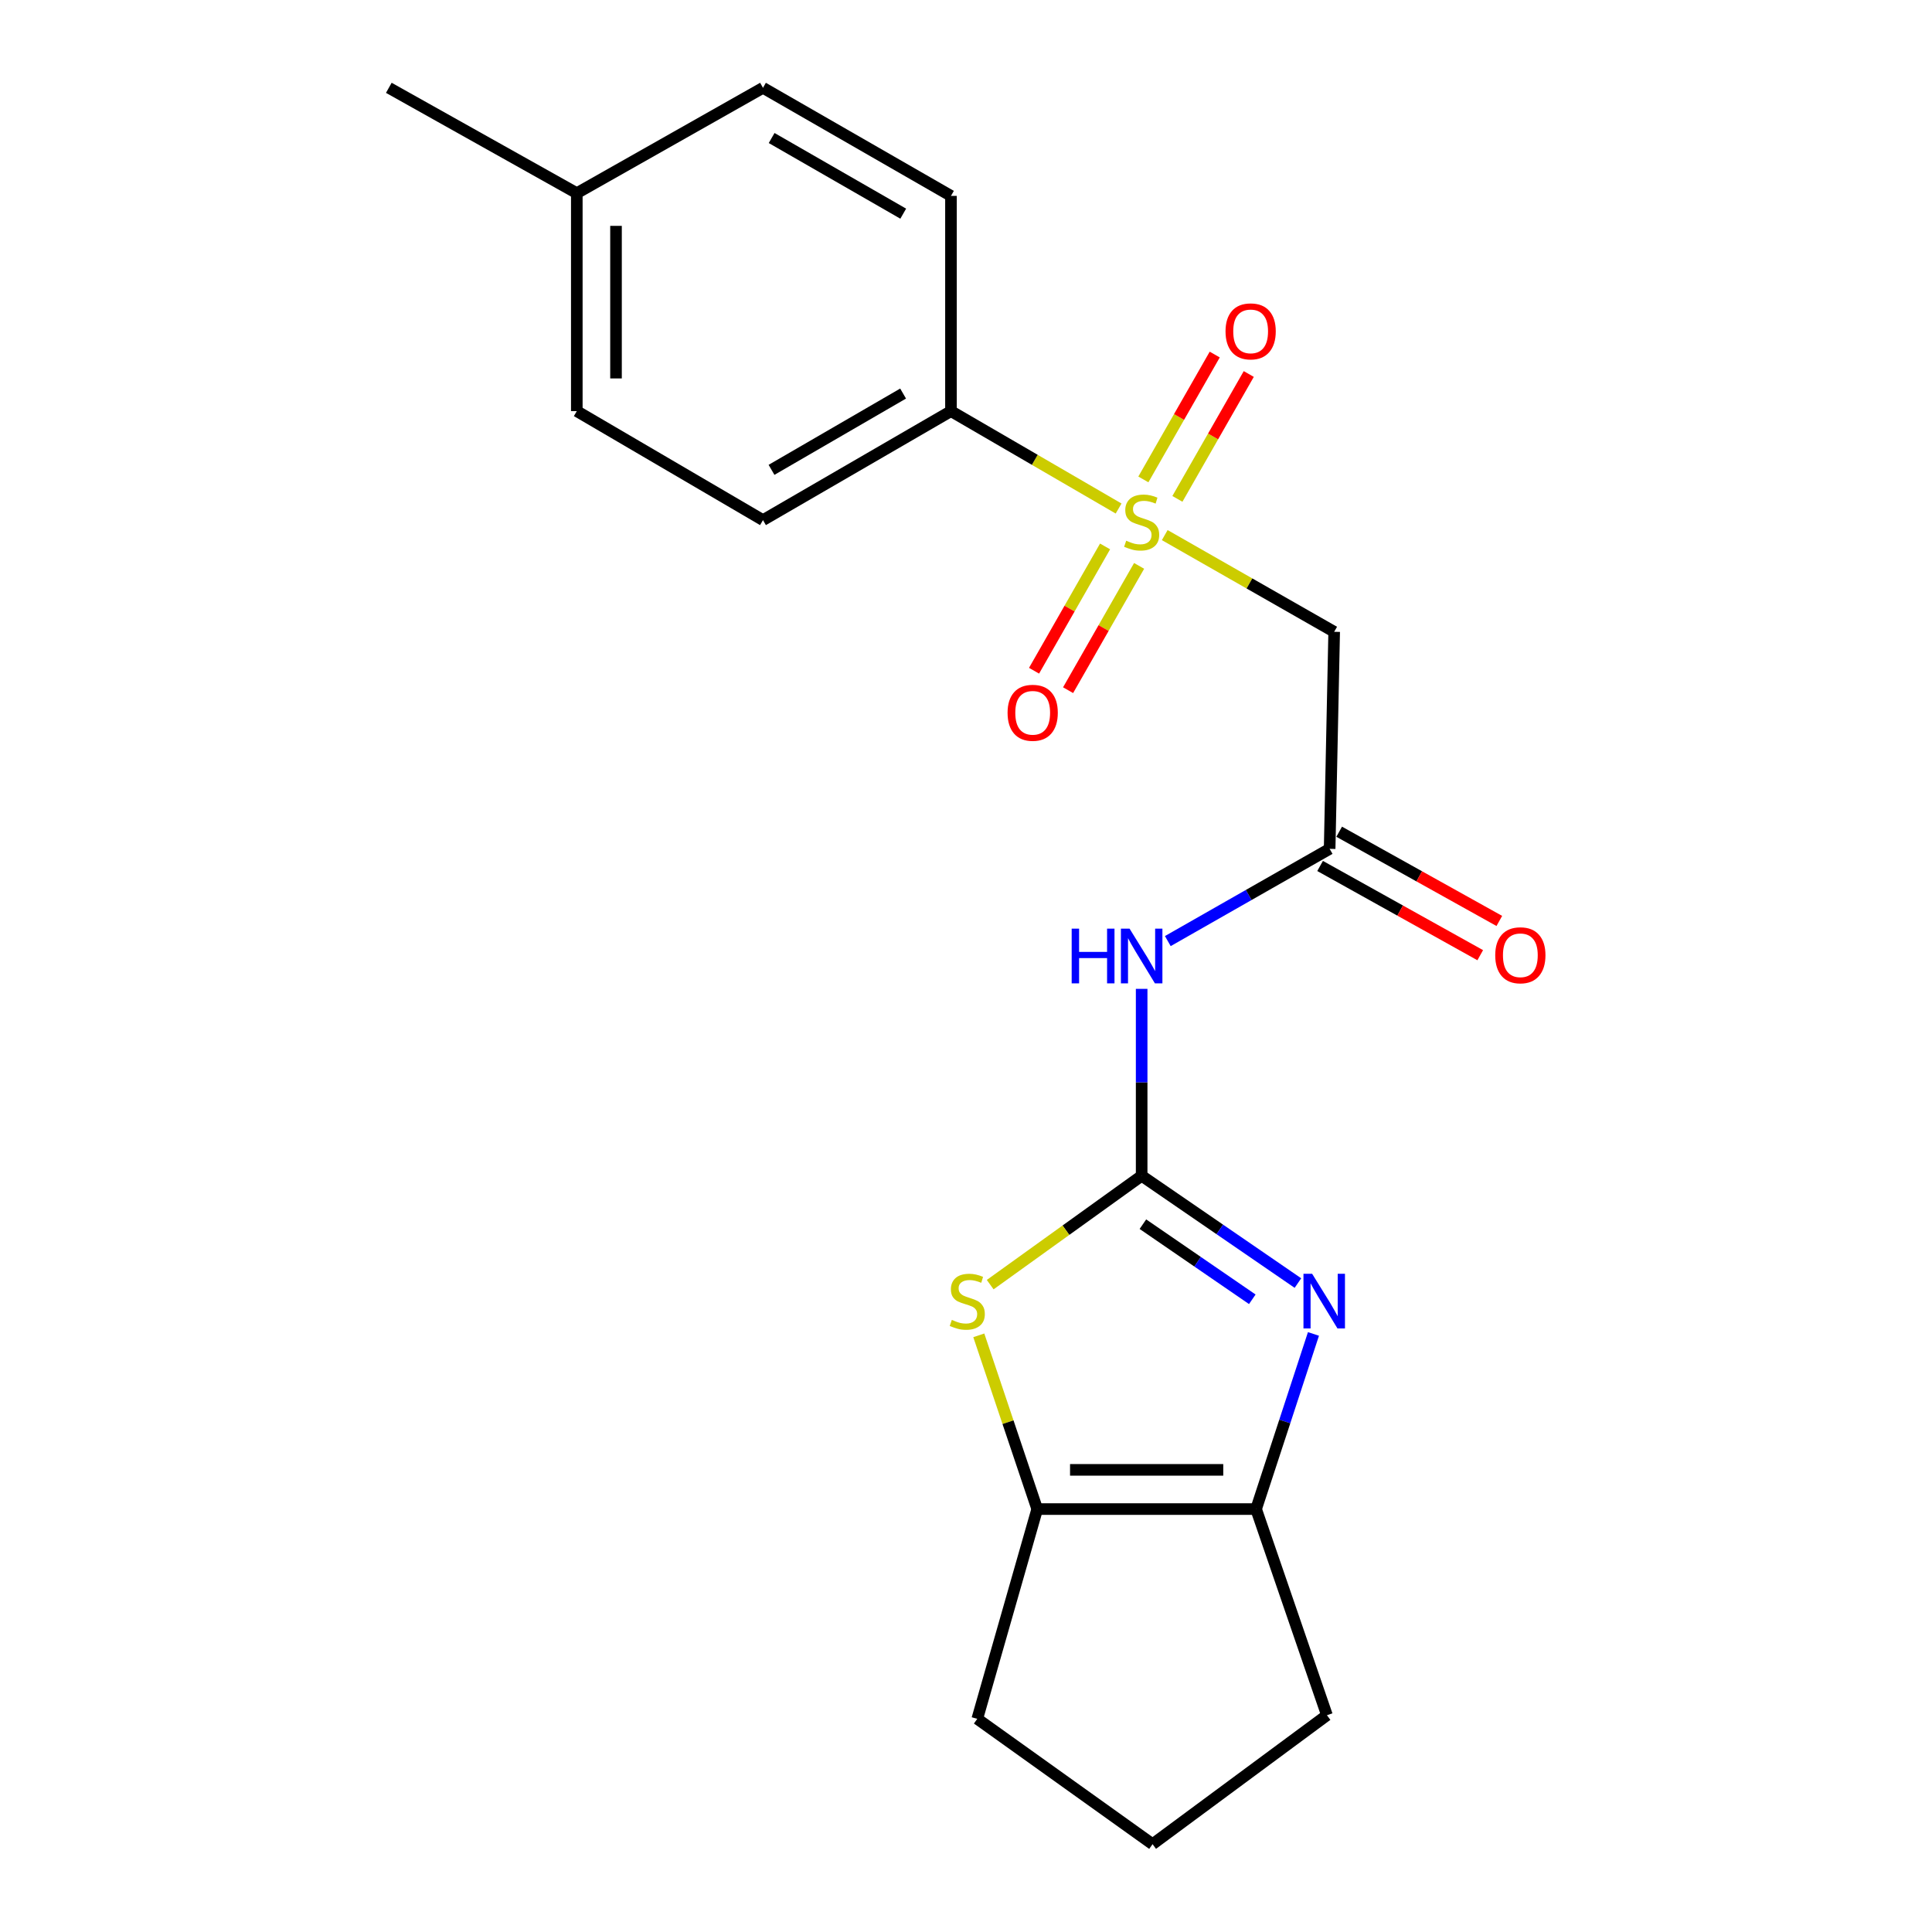 <?xml version='1.0' encoding='iso-8859-1'?>
<svg version='1.1' baseProfile='full'
              xmlns='http://www.w3.org/2000/svg'
                      xmlns:rdkit='http://www.rdkit.org/xml'
                      xmlns:xlink='http://www.w3.org/1999/xlink'
                  xml:space='preserve'
width='1000px' height='1000px' viewBox='0 0 1000 1000'>
<!-- END OF HEADER -->
<rect style='opacity:1.0;fill:#FFFFFF;stroke:none' width='1000' height='1000' x='0' y='0'> </rect>
<path class='bond-1' d='M 590.919,608.575 L 631.363,636.343' style='fill:none;fill-rule:evenodd;stroke:#000000;stroke-width:6px;stroke-linecap:butt;stroke-linejoin:miter;stroke-opacity:1' />
<path class='bond-1' d='M 631.363,636.343 L 671.807,664.112' style='fill:none;fill-rule:evenodd;stroke:#0000FF;stroke-width:6px;stroke-linecap:butt;stroke-linejoin:miter;stroke-opacity:1' />
<path class='bond-1' d='M 591.566,633.634 L 619.877,653.072' style='fill:none;fill-rule:evenodd;stroke:#000000;stroke-width:6px;stroke-linecap:butt;stroke-linejoin:miter;stroke-opacity:1' />
<path class='bond-1' d='M 619.877,653.072 L 648.188,672.51' style='fill:none;fill-rule:evenodd;stroke:#0000FF;stroke-width:6px;stroke-linecap:butt;stroke-linejoin:miter;stroke-opacity:1' />
<path class='bond-2' d='M 590.919,608.575 L 551.72,636.752' style='fill:none;fill-rule:evenodd;stroke:#000000;stroke-width:6px;stroke-linecap:butt;stroke-linejoin:miter;stroke-opacity:1' />
<path class='bond-2' d='M 551.72,636.752 L 512.522,664.929' style='fill:none;fill-rule:evenodd;stroke:#CCCC00;stroke-width:6px;stroke-linecap:butt;stroke-linejoin:miter;stroke-opacity:1' />
<path class='bond-3' d='M 590.919,608.575 L 590.919,560.202' style='fill:none;fill-rule:evenodd;stroke:#000000;stroke-width:6px;stroke-linecap:butt;stroke-linejoin:miter;stroke-opacity:1' />
<path class='bond-3' d='M 590.919,560.202 L 590.919,511.829' style='fill:none;fill-rule:evenodd;stroke:#0000FF;stroke-width:6px;stroke-linecap:butt;stroke-linejoin:miter;stroke-opacity:1' />
<path class='bond-0' d='M 602.867,276.965 L 646.716,301.993' style='fill:none;fill-rule:evenodd;stroke:#CCCC00;stroke-width:6px;stroke-linecap:butt;stroke-linejoin:miter;stroke-opacity:1' />
<path class='bond-0' d='M 646.716,301.993 L 690.565,327.02' style='fill:none;fill-rule:evenodd;stroke:#000000;stroke-width:6px;stroke-linecap:butt;stroke-linejoin:miter;stroke-opacity:1' />
<path class='bond-8' d='M 578.985,263.212 L 535.602,238.005' style='fill:none;fill-rule:evenodd;stroke:#CCCC00;stroke-width:6px;stroke-linecap:butt;stroke-linejoin:miter;stroke-opacity:1' />
<path class='bond-8' d='M 535.602,238.005 L 492.22,212.798' style='fill:none;fill-rule:evenodd;stroke:#000000;stroke-width:6px;stroke-linecap:butt;stroke-linejoin:miter;stroke-opacity:1' />
<path class='bond-9' d='M 571.983,282.834 L 553.603,315.002' style='fill:none;fill-rule:evenodd;stroke:#CCCC00;stroke-width:6px;stroke-linecap:butt;stroke-linejoin:miter;stroke-opacity:1' />
<path class='bond-9' d='M 553.603,315.002 L 535.223,347.171' style='fill:none;fill-rule:evenodd;stroke:#FF0000;stroke-width:6px;stroke-linecap:butt;stroke-linejoin:miter;stroke-opacity:1' />
<path class='bond-9' d='M 589.602,292.901 L 571.222,325.07' style='fill:none;fill-rule:evenodd;stroke:#CCCC00;stroke-width:6px;stroke-linecap:butt;stroke-linejoin:miter;stroke-opacity:1' />
<path class='bond-9' d='M 571.222,325.07 L 552.842,357.238' style='fill:none;fill-rule:evenodd;stroke:#FF0000;stroke-width:6px;stroke-linecap:butt;stroke-linejoin:miter;stroke-opacity:1' />
<path class='bond-10' d='M 609.421,258.218 L 627.89,225.901' style='fill:none;fill-rule:evenodd;stroke:#CCCC00;stroke-width:6px;stroke-linecap:butt;stroke-linejoin:miter;stroke-opacity:1' />
<path class='bond-10' d='M 627.89,225.901 L 646.359,193.584' style='fill:none;fill-rule:evenodd;stroke:#FF0000;stroke-width:6px;stroke-linecap:butt;stroke-linejoin:miter;stroke-opacity:1' />
<path class='bond-10' d='M 591.803,248.149 L 610.272,215.832' style='fill:none;fill-rule:evenodd;stroke:#CCCC00;stroke-width:6px;stroke-linecap:butt;stroke-linejoin:miter;stroke-opacity:1' />
<path class='bond-10' d='M 610.272,215.832 L 628.741,183.515' style='fill:none;fill-rule:evenodd;stroke:#FF0000;stroke-width:6px;stroke-linecap:butt;stroke-linejoin:miter;stroke-opacity:1' />
<path class='bond-4' d='M 679.846,690.445 L 664.998,735.769' style='fill:none;fill-rule:evenodd;stroke:#0000FF;stroke-width:6px;stroke-linecap:butt;stroke-linejoin:miter;stroke-opacity:1' />
<path class='bond-4' d='M 664.998,735.769 L 650.149,781.092' style='fill:none;fill-rule:evenodd;stroke:#000000;stroke-width:6px;stroke-linecap:butt;stroke-linejoin:miter;stroke-opacity:1' />
<path class='bond-6' d='M 506.622,691.172 L 521.742,736.132' style='fill:none;fill-rule:evenodd;stroke:#CCCC00;stroke-width:6px;stroke-linecap:butt;stroke-linejoin:miter;stroke-opacity:1' />
<path class='bond-6' d='M 521.742,736.132 L 536.862,781.092' style='fill:none;fill-rule:evenodd;stroke:#000000;stroke-width:6px;stroke-linecap:butt;stroke-linejoin:miter;stroke-opacity:1' />
<path class='bond-7' d='M 604.459,487.107 L 646.339,463.234' style='fill:none;fill-rule:evenodd;stroke:#0000FF;stroke-width:6px;stroke-linecap:butt;stroke-linejoin:miter;stroke-opacity:1' />
<path class='bond-7' d='M 646.339,463.234 L 688.22,439.36' style='fill:none;fill-rule:evenodd;stroke:#000000;stroke-width:6px;stroke-linecap:butt;stroke-linejoin:miter;stroke-opacity:1' />
<path class='bond-17' d='M 650.149,781.092 L 686.822,887.795' style='fill:none;fill-rule:evenodd;stroke:#000000;stroke-width:6px;stroke-linecap:butt;stroke-linejoin:miter;stroke-opacity:1' />
<path class='bond-21' d='M 650.149,781.092 L 536.862,781.092' style='fill:none;fill-rule:evenodd;stroke:#000000;stroke-width:6px;stroke-linecap:butt;stroke-linejoin:miter;stroke-opacity:1' />
<path class='bond-21' d='M 633.156,760.8 L 553.855,760.8' style='fill:none;fill-rule:evenodd;stroke:#000000;stroke-width:6px;stroke-linecap:butt;stroke-linejoin:miter;stroke-opacity:1' />
<path class='bond-5' d='M 690.565,327.02 L 688.22,439.36' style='fill:none;fill-rule:evenodd;stroke:#000000;stroke-width:6px;stroke-linecap:butt;stroke-linejoin:miter;stroke-opacity:1' />
<path class='bond-18' d='M 536.862,781.092 L 505.838,889.667' style='fill:none;fill-rule:evenodd;stroke:#000000;stroke-width:6px;stroke-linecap:butt;stroke-linejoin:miter;stroke-opacity:1' />
<path class='bond-11' d='M 683.281,448.223 L 724.724,471.316' style='fill:none;fill-rule:evenodd;stroke:#000000;stroke-width:6px;stroke-linecap:butt;stroke-linejoin:miter;stroke-opacity:1' />
<path class='bond-11' d='M 724.724,471.316 L 766.166,494.408' style='fill:none;fill-rule:evenodd;stroke:#FF0000;stroke-width:6px;stroke-linecap:butt;stroke-linejoin:miter;stroke-opacity:1' />
<path class='bond-11' d='M 693.158,430.497 L 734.601,453.59' style='fill:none;fill-rule:evenodd;stroke:#000000;stroke-width:6px;stroke-linecap:butt;stroke-linejoin:miter;stroke-opacity:1' />
<path class='bond-11' d='M 734.601,453.59 L 776.044,476.682' style='fill:none;fill-rule:evenodd;stroke:#FF0000;stroke-width:6px;stroke-linecap:butt;stroke-linejoin:miter;stroke-opacity:1' />
<path class='bond-12' d='M 492.22,212.798 L 394.918,269.21' style='fill:none;fill-rule:evenodd;stroke:#000000;stroke-width:6px;stroke-linecap:butt;stroke-linejoin:miter;stroke-opacity:1' />
<path class='bond-12' d='M 467.446,203.704 L 399.336,243.193' style='fill:none;fill-rule:evenodd;stroke:#000000;stroke-width:6px;stroke-linecap:butt;stroke-linejoin:miter;stroke-opacity:1' />
<path class='bond-13' d='M 492.22,212.798 L 492.22,101.393' style='fill:none;fill-rule:evenodd;stroke:#000000;stroke-width:6px;stroke-linecap:butt;stroke-linejoin:miter;stroke-opacity:1' />
<path class='bond-14' d='M 394.918,269.21 L 298.553,212.798' style='fill:none;fill-rule:evenodd;stroke:#000000;stroke-width:6px;stroke-linecap:butt;stroke-linejoin:miter;stroke-opacity:1' />
<path class='bond-15' d='M 492.22,101.393 L 394.918,45.455' style='fill:none;fill-rule:evenodd;stroke:#000000;stroke-width:6px;stroke-linecap:butt;stroke-linejoin:miter;stroke-opacity:1' />
<path class='bond-15' d='M 467.511,110.595 L 399.4,71.438' style='fill:none;fill-rule:evenodd;stroke:#000000;stroke-width:6px;stroke-linecap:butt;stroke-linejoin:miter;stroke-opacity:1' />
<path class='bond-23' d='M 298.553,212.798 L 298.553,99.984' style='fill:none;fill-rule:evenodd;stroke:#000000;stroke-width:6px;stroke-linecap:butt;stroke-linejoin:miter;stroke-opacity:1' />
<path class='bond-23' d='M 318.845,195.876 L 318.845,116.906' style='fill:none;fill-rule:evenodd;stroke:#000000;stroke-width:6px;stroke-linecap:butt;stroke-linejoin:miter;stroke-opacity:1' />
<path class='bond-16' d='M 394.918,45.455 L 298.553,99.984' style='fill:none;fill-rule:evenodd;stroke:#000000;stroke-width:6px;stroke-linecap:butt;stroke-linejoin:miter;stroke-opacity:1' />
<path class='bond-20' d='M 298.553,99.984 L 201.252,45.455' style='fill:none;fill-rule:evenodd;stroke:#000000;stroke-width:6px;stroke-linecap:butt;stroke-linejoin:miter;stroke-opacity:1' />
<path class='bond-22' d='M 686.822,887.795 L 596.567,954.545' style='fill:none;fill-rule:evenodd;stroke:#000000;stroke-width:6px;stroke-linecap:butt;stroke-linejoin:miter;stroke-opacity:1' />
<path class='bond-19' d='M 505.838,889.667 L 596.567,954.545' style='fill:none;fill-rule:evenodd;stroke:#000000;stroke-width:6px;stroke-linecap:butt;stroke-linejoin:miter;stroke-opacity:1' />
<path  class='atom-1' d='M 582.919 279.866
Q 583.239 279.986, 584.559 280.546
Q 585.879 281.106, 587.319 281.466
Q 588.799 281.786, 590.239 281.786
Q 592.919 281.786, 594.479 280.506
Q 596.039 279.186, 596.039 276.906
Q 596.039 275.346, 595.239 274.386
Q 594.479 273.426, 593.279 272.906
Q 592.079 272.386, 590.079 271.786
Q 587.559 271.026, 586.039 270.306
Q 584.559 269.586, 583.479 268.066
Q 582.439 266.546, 582.439 263.986
Q 582.439 260.426, 584.839 258.226
Q 587.279 256.026, 592.079 256.026
Q 595.359 256.026, 599.079 257.586
L 598.159 260.666
Q 594.759 259.266, 592.199 259.266
Q 589.439 259.266, 587.919 260.426
Q 586.399 261.546, 586.439 263.506
Q 586.439 265.026, 587.199 265.946
Q 587.999 266.866, 589.119 267.386
Q 590.279 267.906, 592.199 268.506
Q 594.759 269.306, 596.279 270.106
Q 597.799 270.906, 598.879 272.546
Q 599.999 274.146, 599.999 276.906
Q 599.999 280.826, 597.359 282.946
Q 594.759 285.026, 590.399 285.026
Q 587.879 285.026, 585.959 284.466
Q 584.079 283.946, 581.839 283.026
L 582.919 279.866
' fill='#CCCC00'/>
<path  class='atom-2' d='M 679.153 659.293
L 688.433 674.293
Q 689.353 675.773, 690.833 678.453
Q 692.313 681.133, 692.393 681.293
L 692.393 659.293
L 696.153 659.293
L 696.153 687.613
L 692.273 687.613
L 682.313 671.213
Q 681.153 669.293, 679.913 667.093
Q 678.713 664.893, 678.353 664.213
L 678.353 687.613
L 674.673 687.613
L 674.673 659.293
L 679.153 659.293
' fill='#0000FF'/>
<path  class='atom-3' d='M 492.663 683.173
Q 492.983 683.293, 494.303 683.853
Q 495.623 684.413, 497.063 684.773
Q 498.543 685.093, 499.983 685.093
Q 502.663 685.093, 504.223 683.813
Q 505.783 682.493, 505.783 680.213
Q 505.783 678.653, 504.983 677.693
Q 504.223 676.733, 503.023 676.213
Q 501.823 675.693, 499.823 675.093
Q 497.303 674.333, 495.783 673.613
Q 494.303 672.893, 493.223 671.373
Q 492.183 669.853, 492.183 667.293
Q 492.183 663.733, 494.583 661.533
Q 497.023 659.333, 501.823 659.333
Q 505.103 659.333, 508.823 660.893
L 507.903 663.973
Q 504.503 662.573, 501.943 662.573
Q 499.183 662.573, 497.663 663.733
Q 496.143 664.853, 496.183 666.813
Q 496.183 668.333, 496.943 669.253
Q 497.743 670.173, 498.863 670.693
Q 500.023 671.213, 501.943 671.813
Q 504.503 672.613, 506.023 673.413
Q 507.543 674.213, 508.623 675.853
Q 509.743 677.453, 509.743 680.213
Q 509.743 684.133, 507.103 686.253
Q 504.503 688.333, 500.143 688.333
Q 497.623 688.333, 495.703 687.773
Q 493.823 687.253, 491.583 686.333
L 492.663 683.173
' fill='#CCCC00'/>
<path  class='atom-4' d='M 554.699 480.665
L 558.539 480.665
L 558.539 492.705
L 573.019 492.705
L 573.019 480.665
L 576.859 480.665
L 576.859 508.985
L 573.019 508.985
L 573.019 495.905
L 558.539 495.905
L 558.539 508.985
L 554.699 508.985
L 554.699 480.665
' fill='#0000FF'/>
<path  class='atom-4' d='M 584.659 480.665
L 593.939 495.665
Q 594.859 497.145, 596.339 499.825
Q 597.819 502.505, 597.899 502.665
L 597.899 480.665
L 601.659 480.665
L 601.659 508.985
L 597.779 508.985
L 587.819 492.585
Q 586.659 490.665, 585.419 488.465
Q 584.219 486.265, 583.859 485.585
L 583.859 508.985
L 580.179 508.985
L 580.179 480.665
L 584.659 480.665
' fill='#0000FF'/>
<path  class='atom-10' d='M 521.517 368.936
Q 521.517 362.136, 524.877 358.336
Q 528.237 354.536, 534.517 354.536
Q 540.797 354.536, 544.157 358.336
Q 547.517 362.136, 547.517 368.936
Q 547.517 375.816, 544.117 379.736
Q 540.717 383.616, 534.517 383.616
Q 528.277 383.616, 524.877 379.736
Q 521.517 375.856, 521.517 368.936
M 534.517 380.416
Q 538.837 380.416, 541.157 377.536
Q 543.517 374.616, 543.517 368.936
Q 543.517 363.376, 541.157 360.576
Q 538.837 357.736, 534.517 357.736
Q 530.197 357.736, 527.837 360.536
Q 525.517 363.336, 525.517 368.936
Q 525.517 374.656, 527.837 377.536
Q 530.197 380.416, 534.517 380.416
' fill='#FF0000'/>
<path  class='atom-11' d='M 634.331 171.515
Q 634.331 164.715, 637.691 160.915
Q 641.051 157.115, 647.331 157.115
Q 653.611 157.115, 656.971 160.915
Q 660.331 164.715, 660.331 171.515
Q 660.331 178.395, 656.931 182.315
Q 653.531 186.195, 647.331 186.195
Q 641.091 186.195, 637.691 182.315
Q 634.331 178.435, 634.331 171.515
M 647.331 182.995
Q 651.651 182.995, 653.971 180.115
Q 656.331 177.195, 656.331 171.515
Q 656.331 165.955, 653.971 163.155
Q 651.651 160.315, 647.331 160.315
Q 643.011 160.315, 640.651 163.115
Q 638.331 165.915, 638.331 171.515
Q 638.331 177.235, 640.651 180.115
Q 643.011 182.995, 647.331 182.995
' fill='#FF0000'/>
<path  class='atom-12' d='M 773.93 494.443
Q 773.93 487.643, 777.29 483.843
Q 780.65 480.043, 786.93 480.043
Q 793.21 480.043, 796.57 483.843
Q 799.93 487.643, 799.93 494.443
Q 799.93 501.323, 796.53 505.243
Q 793.13 509.123, 786.93 509.123
Q 780.69 509.123, 777.29 505.243
Q 773.93 501.363, 773.93 494.443
M 786.93 505.923
Q 791.25 505.923, 793.57 503.043
Q 795.93 500.123, 795.93 494.443
Q 795.93 488.883, 793.57 486.083
Q 791.25 483.243, 786.93 483.243
Q 782.61 483.243, 780.25 486.043
Q 777.93 488.843, 777.93 494.443
Q 777.93 500.163, 780.25 503.043
Q 782.61 505.923, 786.93 505.923
' fill='#FF0000'/>
</svg>
